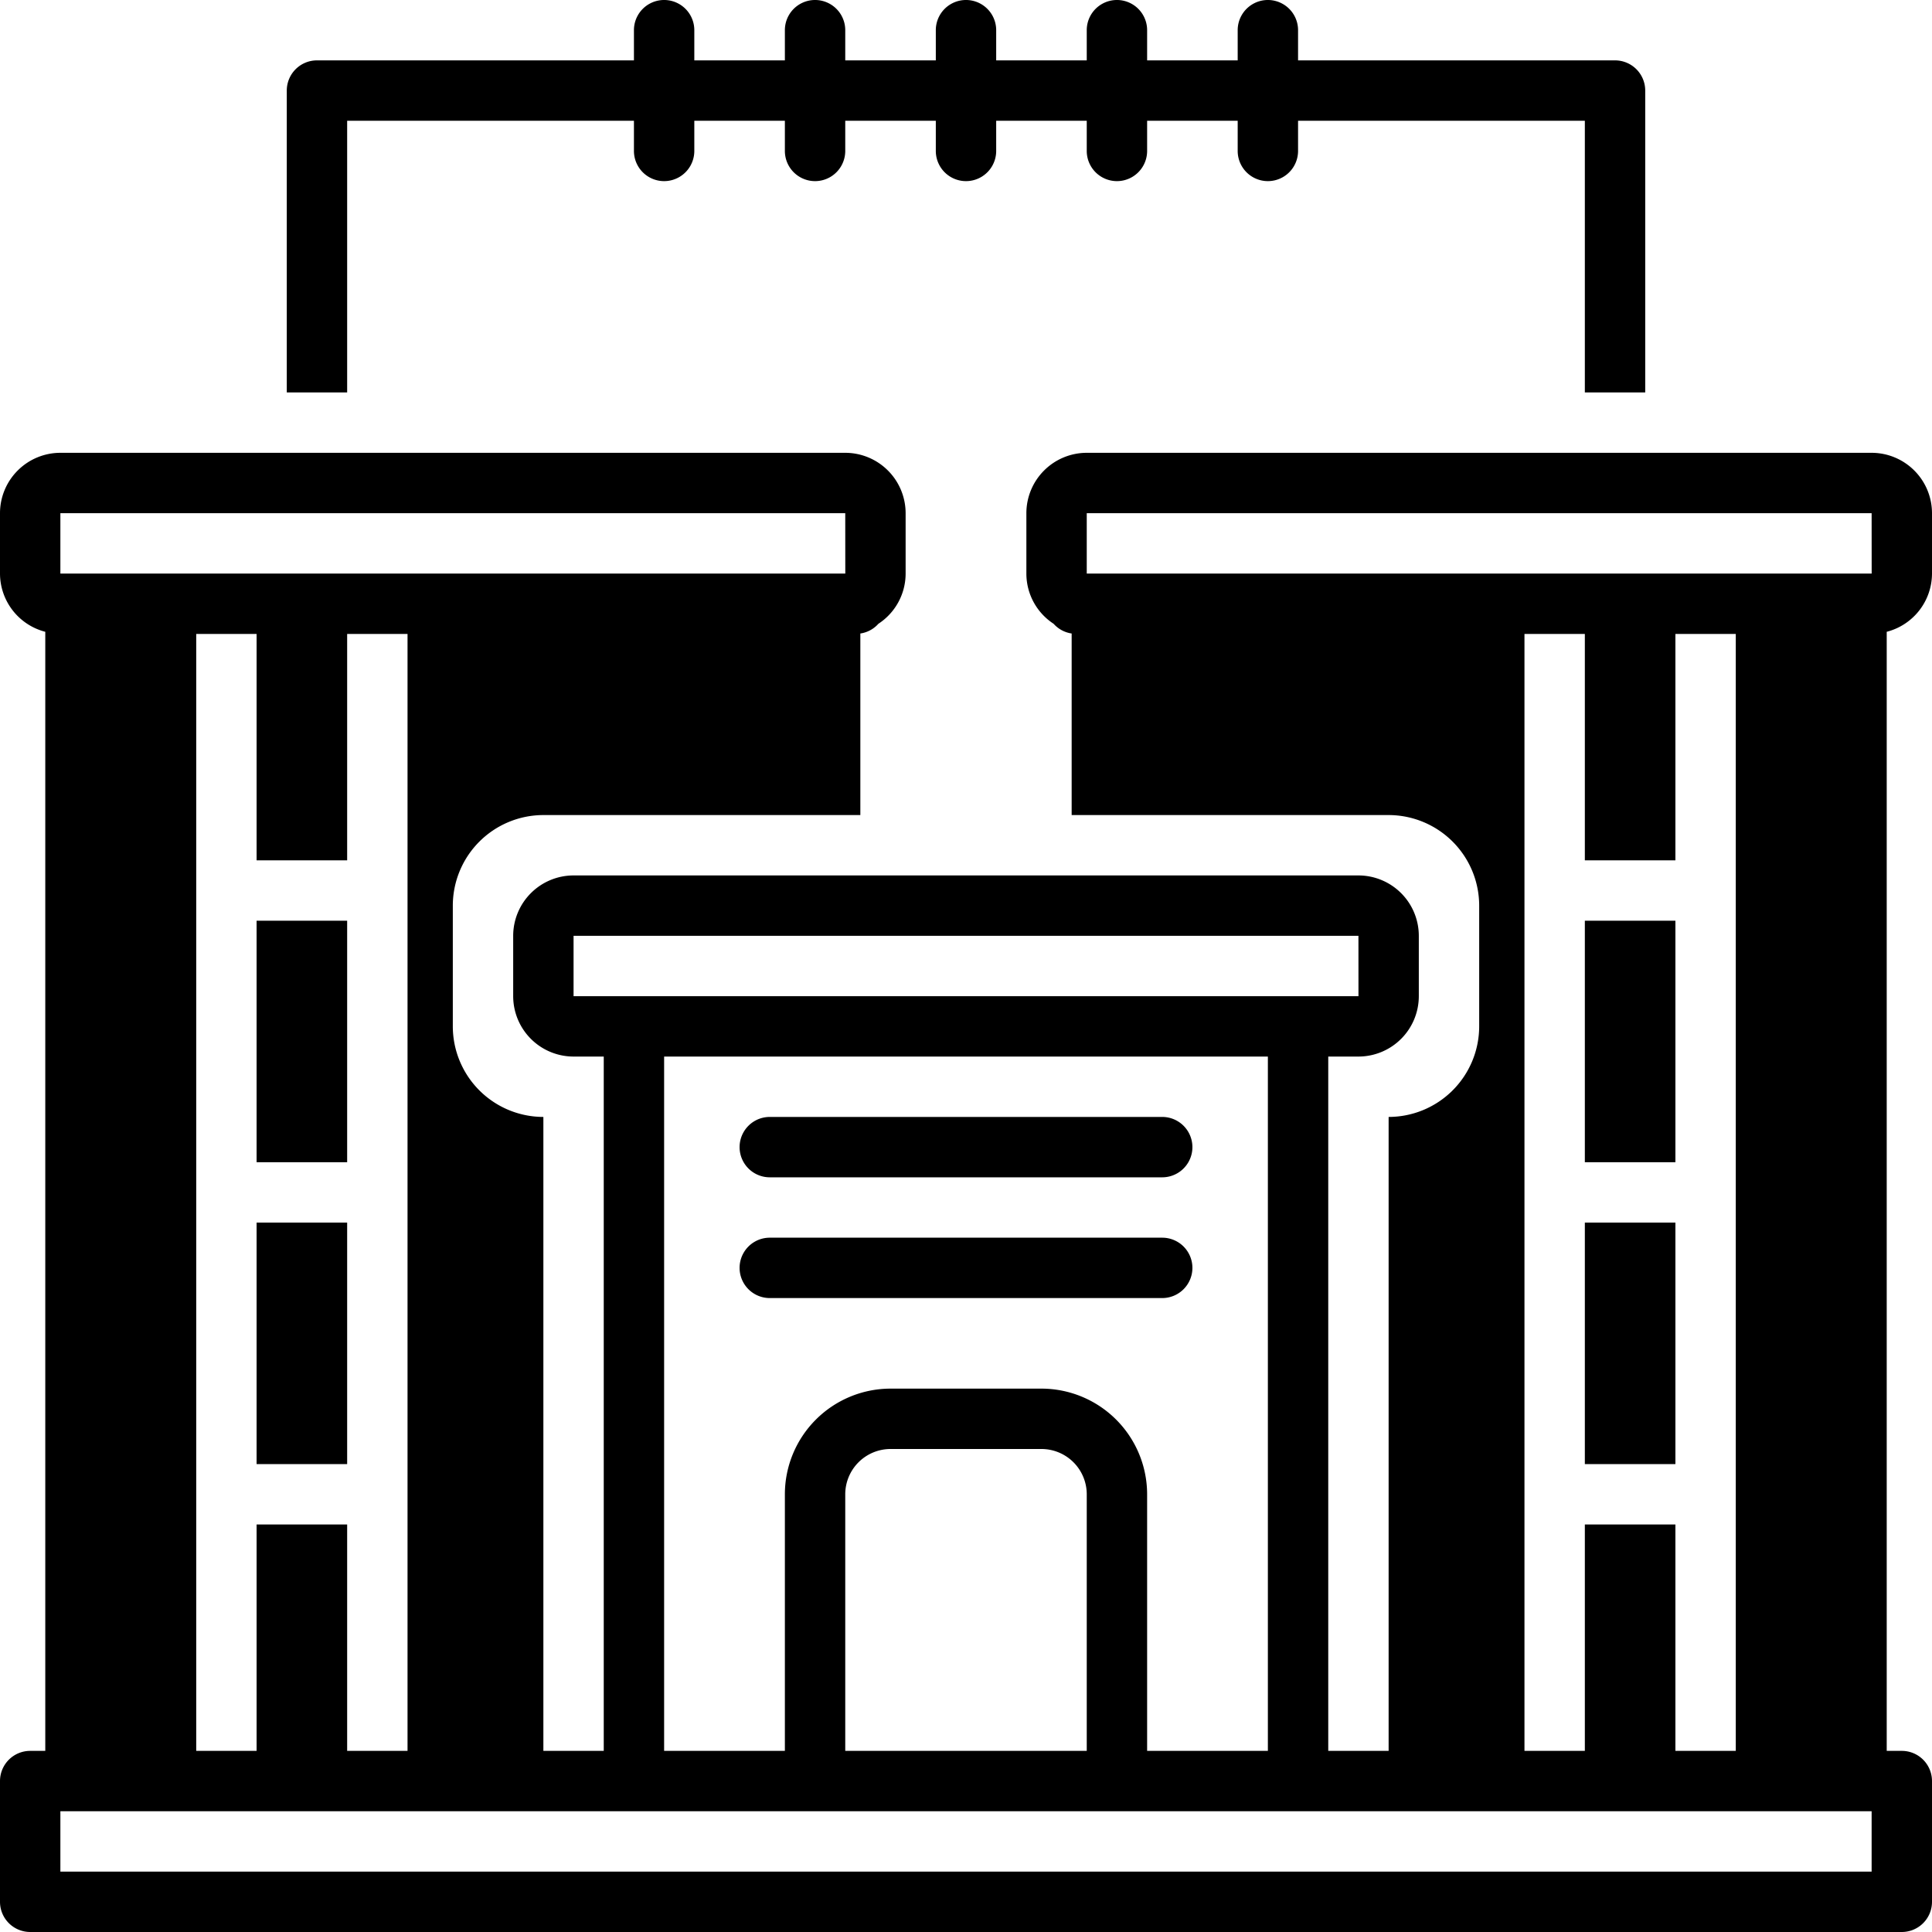 <svg xmlns="http://www.w3.org/2000/svg" data-name="Layer 1" viewBox="0 0 128 128"><path d="M23 8H42v2a2 2 0 004 0V8h6v2a2 2 0 004 0V8h6v2a2 2 0 004 0V8h6v2a2 2 0 004 0V8h6v2a2 2 0 004 0V8h19V26h4V6a2 2 0 00-2-2H86V2a2 2 0 00-4 0V4H76V2a2 2 0 00-4 0V4H66V2a2 2 0 00-4 0V4H56V2a2 2 0 00-4 0V4H46V2a2 2 0 00-4 0V4H21a2 2 0 00-2 2V26h4zM51 78H77a2 2 0 000-4H51a2 2 0 000 4zM79 84a2 2 0 00-2-2H51a2 2 0 000 4H77A2 2 0 0079 84z"/><rect width="6" height="16" x="105" y="81"/><rect width="6" height="16" x="105" y="61"/><rect width="6" height="16" x="17" y="61"/><rect width="6" height="16" x="17" y="81"/><path d="M128,38V34a4.004,4.004,0,0,0-4-4H72a4.004,4.004,0,0,0-4,4v4a3.974,3.974,0,0,0,1.805,3.328A1.985,1.985,0,0,0,71,41.971V54H92a6.007,6.007,0,0,1,6,6v8a6.007,6.007,0,0,1-6,6v42H88V70h2a4.004,4.004,0,0,0,4-4V62a4.004,4.004,0,0,0-4-4H38a4.004,4.004,0,0,0-4,4v4a4.004,4.004,0,0,0,4,4h2v46H36V74a6.007,6.007,0,0,1-6-6V60a6.007,6.007,0,0,1,6-6H57V41.971a1.985,1.985,0,0,0,1.195-.643A3.974,3.974,0,0,0,60,38V34a4.004,4.004,0,0,0-4-4H4a4.004,4.004,0,0,0-4,4v4a3.996,3.996,0,0,0,3,3.858V116H2a2,2,0,0,0-2,2v8a2,2,0,0,0,2,2H126a2,2,0,0,0,2-2v-8a2,2,0,0,0-2-2h-1V41.858A3.996,3.996,0,0,0,128,38ZM38,66V62H90l.002,4ZM69,92H59a7.008,7.008,0,0,0-7,7v17H44V70H84v46H76V99A7.008,7.008,0,0,0,69,92Zm3,7v17H56V99a3.003,3.003,0,0,1,3-3H69A3.003,3.003,0,0,1,72,99ZM4,34H56l.003,4H4Zm13,67v15H13V42h4V57h6V42h4v74H23V101Zm107,23H4v-4H124ZM111,57V42h4v74h-4V101h-6v15h-4V42h4V57Zm7.677-19H72V34h52l.003,4Z"/></svg>